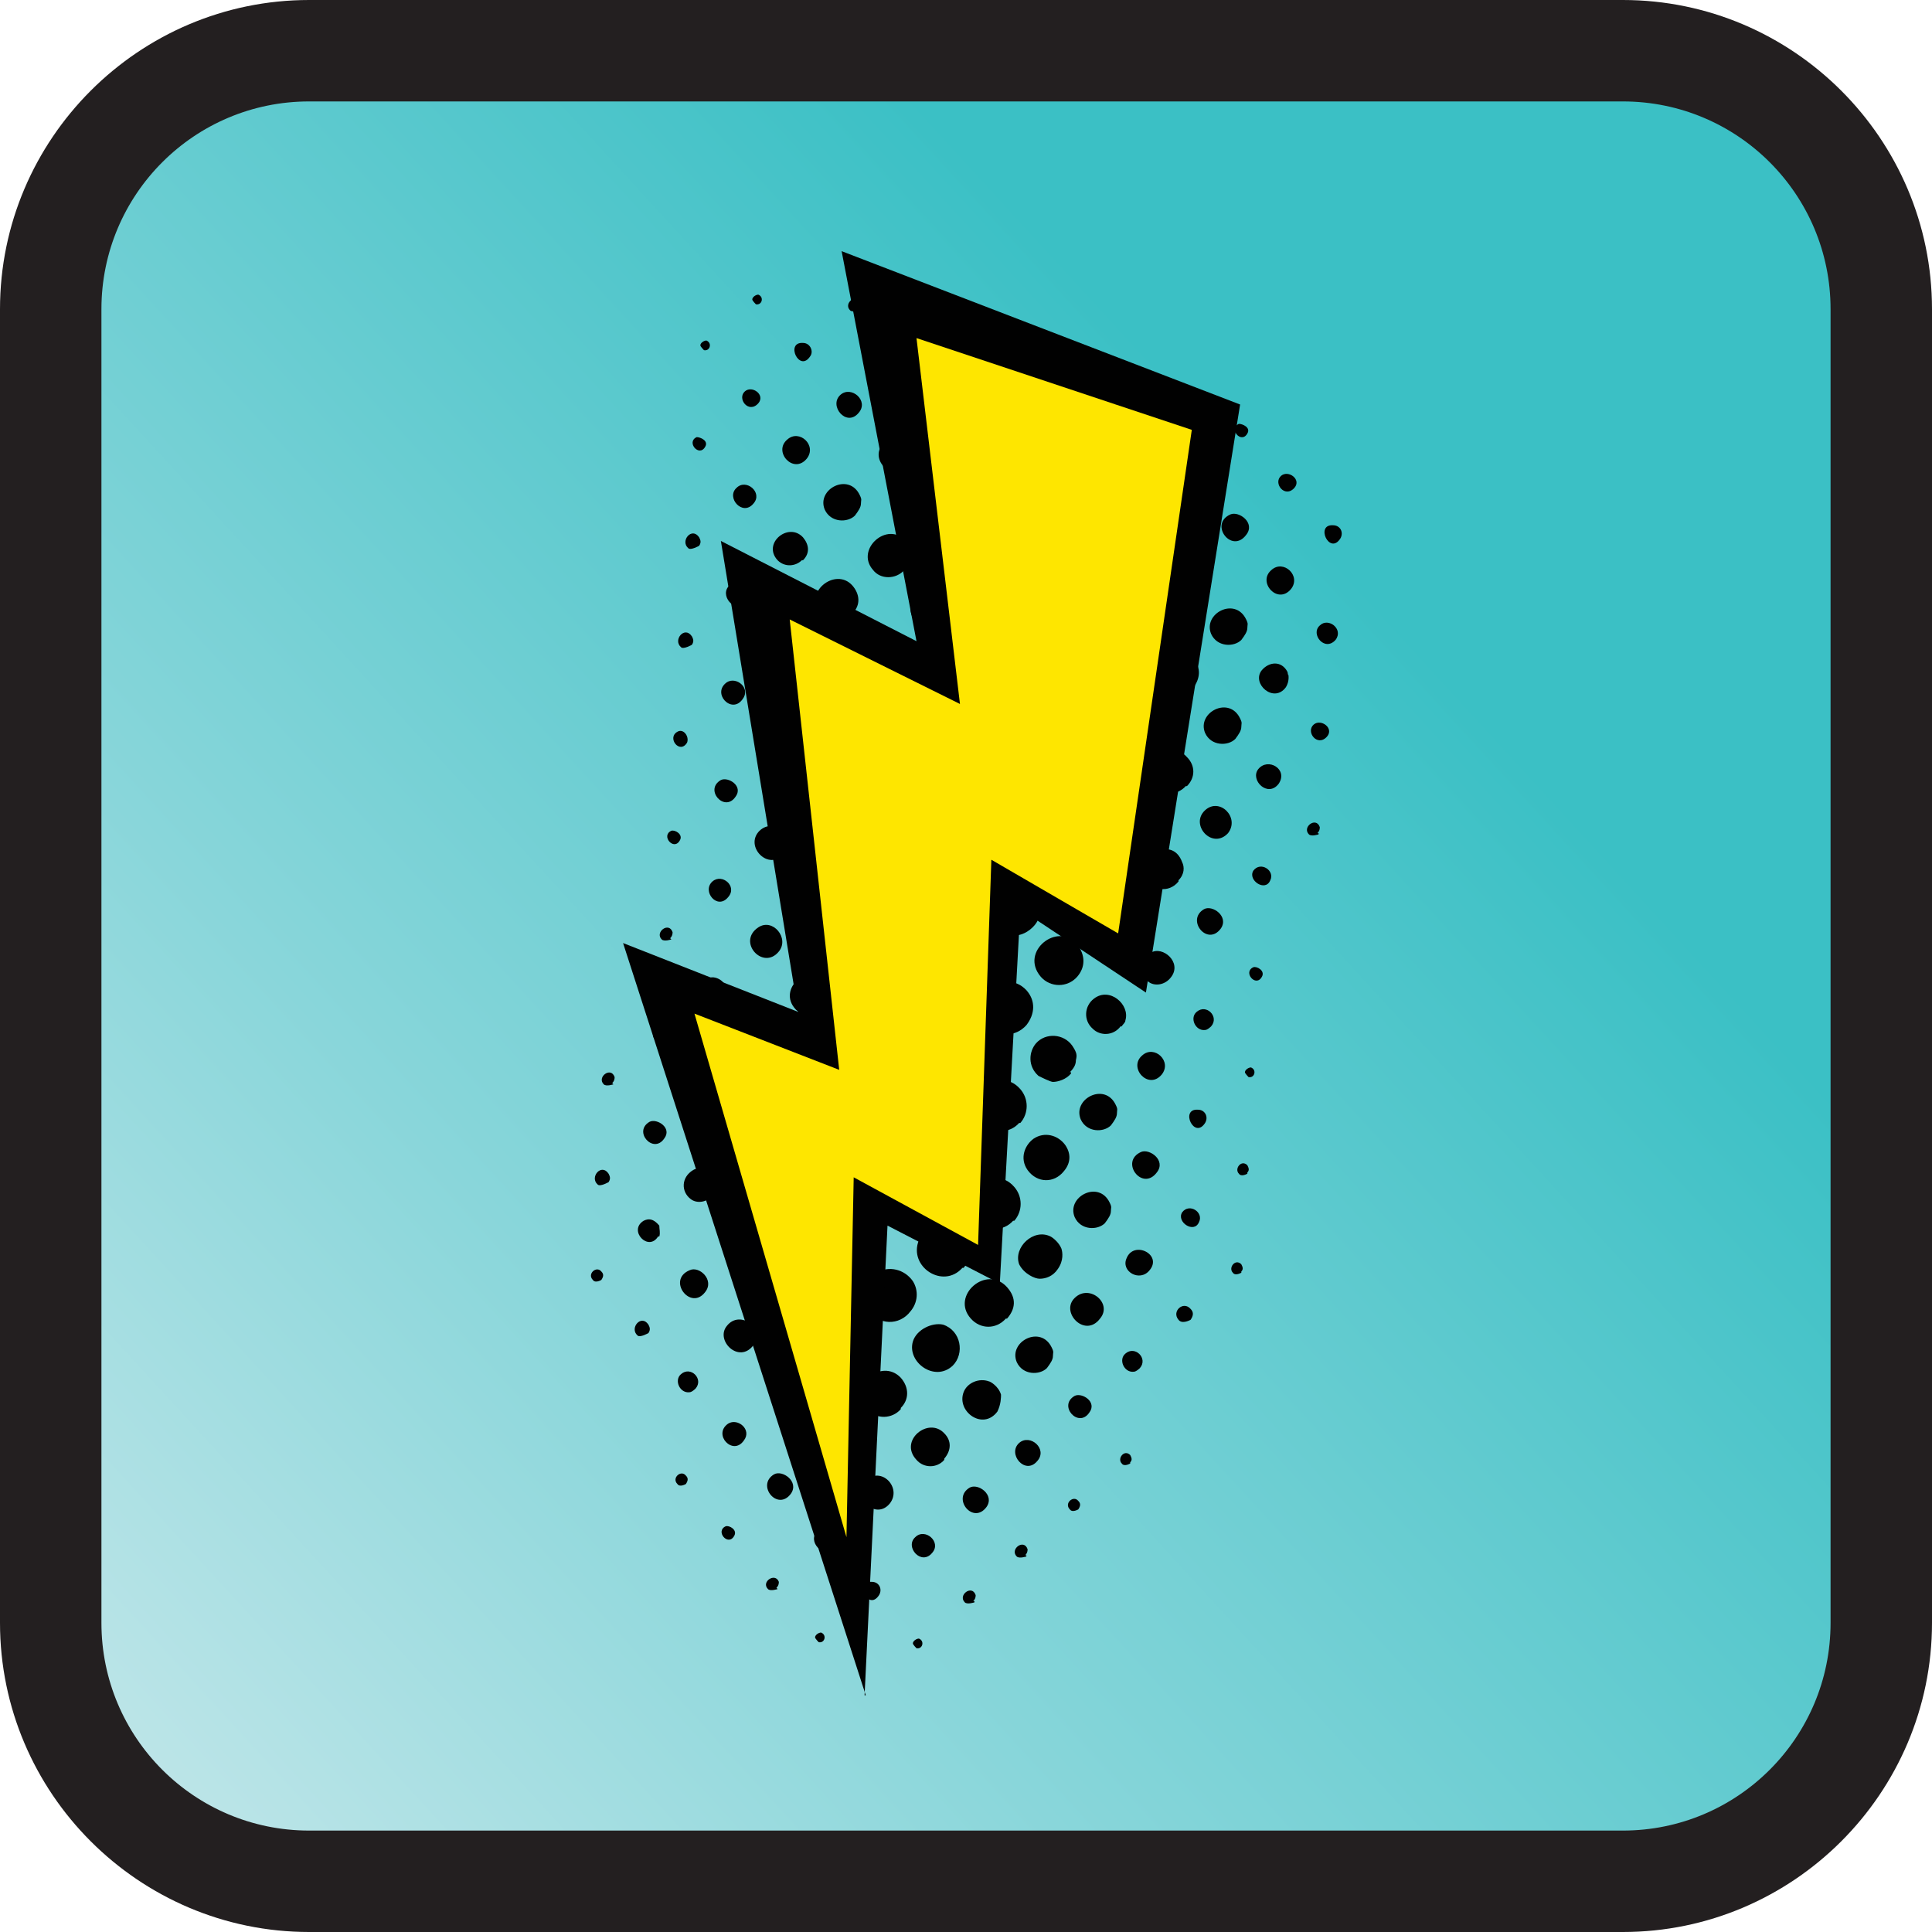 <?xml version="1.0" encoding="UTF-8"?>
<svg id="Layer_1" xmlns="http://www.w3.org/2000/svg" xmlns:xlink="http://www.w3.org/1999/xlink" version="1.1" viewBox="0 0 16 16">
  <!-- Generator: Adobe Illustrator 29.3.1, SVG Export Plug-In . SVG Version: 2.1.0 Build 151)  -->
  <defs>
    <style>
      .st0, .st1 {
        fill: #010101;
      }

      .st2 {
        fill: #231f20;
      }

      .st3 {
        fill: url(#linear-gradient);
      }

      .st1 {
        fill-rule: evenodd;
      }

      .st4 {
        fill: #fee600;
      }
    </style>
    <linearGradient id="linear-gradient" x1=".4" y1="14.97" x2="11.57" y2="4.72" gradientUnits="userSpaceOnUse">
      <stop offset="0" stop-color="#c4e7ea"/>
      <stop offset=".4" stop-color="#89d6da"/>
      <stop offset=".98" stop-color="#3bc0c5"/>
    </linearGradient>
  </defs>
  <path class="st3" d="M13.44,15.58H2.56c-1.18,0-2.14-.96-2.14-2.14V2.56C.42,1.38,1.38.42,2.56.42h10.88c1.18,0,2.14.96,2.14,2.14v10.88c0,1.18-.96,2.14-2.14,2.14Z"/>
  <g>
    <path class="st1" d="M8.5,12.89s-.06.02-.08,0c-.06-.06.06-.15.09-.06,0,.01,0,.03-.02.05h.01Z"/>
    <path class="st1" d="M8.07,13.27s-.06.02-.08,0c-.06-.06.06-.15.09-.06,0,.01,0,.03-.02.05h.01Z"/>
    <path class="st1" d="M8.93,12.5s-.05.03-.07,0c-.05-.05.03-.12.07-.07.02.02.02.04,0,.07Z"/>
    <path class="st1" d="M9.36,12.12s-.05.03-.07,0c-.04-.04.02-.12.07-.07.01.02.02.04,0,.06h0Z"/>
    <path class="st1" d="M7.59,13.65s-.03-.03-.03-.04c0-.02.03-.04.05-.04.05.02.03.09-.02.08Z"/>
    <path class="st1" d="M8.59,12.1c-.1.12-.25-.06-.15-.15.09-.08.24.05.15.15Z"/>
    <path class="st1" d="M8.17,12.48c-.11.15-.29-.07-.14-.16.07-.04.21.06.14.16Z"/>
    <path class="st1" d="M7.72,12.86c-.09.11-.23-.05-.14-.13.08-.08.22.04.14.13Z"/>
    <path class="st1" d="M9.02,11.7c-.09.13-.26-.06-.12-.14.06-.03.19.05.12.14Z"/>
    <path class="st1" d="M9.44,11.33s-.03.03-.05.03c-.08.01-.13-.1-.07-.15.08-.07.19.04.12.12Z"/>
    <path class="st1" d="M7.28,13.21c-.09.14-.21-.12-.06-.11.06,0,.09.06.06.11Z"/>
    <path class="st1" d="M9.86,10.93s-.07.04-.1,0c-.06-.07.04-.16.1-.09.03.03.02.06,0,.09Z"/>
    <path class="st1" d="M10.28,10.54s-.05.03-.07,0c-.04-.04.02-.12.07-.07.01.02.02.04,0,.06h0Z"/>
    <path class="st1" d="M6.78,13.6s-.03-.03-.03-.04c0-.02.03-.04.05-.04.05.02.03.09-.02.08Z"/>
    <path class="st1" d="M8.26,11.69c-.12.16-.34,0-.28-.16.03-.08.13-.12.21-.09.01,0,.08.04.1.11,0,.02,0,.08-.03.14Z"/>
    <path class="st1" d="M7.82,12.09c-.06.07-.17.07-.23,0-.15-.16.1-.36.23-.22.06.06.06.14,0,.21h0Z"/>
    <path class="st1" d="M8.67,11.33c-.06.06-.2.06-.25-.05-.07-.17.2-.31.29-.12.02.04.01.04.01.07s-.02.06-.05.1Z"/>
    <path class="st1" d="M9.11,10.92c-.12.16-.32-.04-.22-.16.12-.14.33.03.22.16Z"/>
    <path class="st1" d="M7.37,12.45c-.12.15-.33-.06-.2-.19.13-.12.3.06.2.19Z"/>
    <path class="st1" d="M9.52,10.52c-.08.1-.24.01-.19-.1.06-.15.3-.03.19.1Z"/>
    <path class="st1" d="M6.91,12.81c-.09.11-.23-.05-.14-.13.08-.08.22.04.14.13Z"/>
    <path class="st1" d="M9.93,10.12c-.04.1-.19,0-.14-.08.06-.08.18,0,.14.08Z"/>
    <path class="st1" d="M6.44,13.16s-.06.02-.08,0c-.06-.06.06-.14.09-.06,0,.01,0,.03-.02.05h0Z"/>
    <path class="st1" d="M10.33,9.72s-.05.03-.07,0c-.04-.04.02-.12.07-.07.01.02.02.04,0,.06h0Z"/>
    <path class="st1" d="M7.89,11.31c-.15.14-.38-.03-.33-.2.03-.1.16-.16.25-.14.15.05.18.24.08.34Z"/>
    <path class="st1" d="M8.33,10.92c-.08.09-.21.09-.29,0-.17-.19.13-.45.3-.26.08.09.07.18,0,.26h-.01Z"/>
    <path class="st1" d="M7.46,11.67c-.07.08-.2.09-.28,0-.17-.19.12-.43.28-.26.07.08.07.18,0,.25h0Z"/>
    <path class="st1" d="M8.76,10.51c-.04.06-.1.08-.15.08-.04,0-.13-.04-.17-.12-.05-.14.12-.3.26-.23.02.01.07.05.09.1.01.03.02.1-.03.17Z"/>
    <path class="st1" d="M9.15,10.13c-.06.06-.2.06-.25-.05-.07-.17.2-.31.29-.12.02.04.01.04.01.07s-.02.06-.05.1Z"/>
    <path class="st1" d="M7.02,12.02c-.06.08-.15.09-.22.04-.07-.06-.09-.15-.03-.22.13-.17.37.03.25.18Z"/>
    <path class="st1" d="M9.58,9.71c-.12.16-.31-.09-.13-.17.07-.03.21.07.13.17Z"/>
    <path class="st1" d="M6.55,12.37c-.11.15-.29-.07-.14-.16.07-.04.21.06.14.16Z"/>
    <path class="st1" d="M9.98,9.3c-.09.14-.21-.12-.06-.11.06,0,.09.06.06.11Z"/>
    <path class="st1" d="M6.08,12.72c-.05.09-.16-.04-.07-.08.03-.01.1.03.07.08Z"/>
    <path class="st1" d="M10.34,8.92s-.03-.03-.03-.04c0-.02.03-.04.05-.04.05.02.03.09-.02.08Z"/>
    <path class="st1" d="M7.97,10.5c-.16.18-.45-.01-.36-.23.07-.18.36-.2.42.03.01.05.01.13-.05.2h0Z"/>
    <path class="st1" d="M7.54,10.86c-.09.12-.27.12-.35-.02-.06-.1-.03-.23.07-.3.1-.06.23-.03.3.07.05.08.04.18-.02.25Z"/>
    <path class="st1" d="M8.39,10.11c-.08.09-.22.09-.3,0-.18-.2.13-.49.31-.28.07.08.07.2,0,.28h-.01Z"/>
    <path class="st1" d="M7.07,11.25c-.1.1-.27.07-.32-.08-.03-.09.02-.21.13-.25.18-.06.35.18.19.33Z"/>
    <path class="st1" d="M8.81,9.7c-.08.1-.22.1-.3-.01-.07-.1-.02-.21.05-.26.09-.06.2-.03.26.05.05.07.05.15-.01.22Z"/>
    <path class="st1" d="M9.2,9.32c-.06.06-.2.06-.25-.05-.07-.17.2-.31.29-.12.02.04.01.04.01.07s-.02.06-.05.1Z"/>
    <path class="st1" d="M6.63,11.59c-.14.16-.37-.08-.22-.22.07-.06.16-.05.21.01.06.06.06.14,0,.2h0Z"/>
    <path class="st1" d="M9.62,8.9c-.11.13-.28-.06-.16-.16.1-.09.25.05.16.16Z"/>
    <path class="st1" d="M6.16,11.93c-.09.13-.26-.05-.13-.14.08-.05.2.05.13.14Z"/>
    <path class="st1" d="M10.03,8.5s-.03.03-.05.03c-.08.01-.13-.1-.07-.15.08-.07.19.04.12.12Z"/>
    <path class="st1" d="M10.45,8.09c-.05.09-.16-.04-.07-.08.03-.01.1.03.07.08Z"/>
    <path class="st1" d="M5.68,12.29s-.05.03-.07,0c-.05-.05.03-.12.07-.07.02.02.02.04,0,.07Z"/>
    <path class="st1" d="M7.59,10.07c-.09.1-.24.1-.33,0-.19-.22.14-.51.33-.29.09.1.07.21,0,.3h0Z"/>
    <path class="st1" d="M8.03,9.67c-.1.12-.28.13-.37-.04-.09-.18.13-.42.32-.28.11.08.13.22.05.32Z"/>
    <path class="st1" d="M7.15,10.44c-.09.1-.23.1-.32,0-.18-.21.13-.49.32-.29.08.09.07.2,0,.29Z"/>
    <path class="st1" d="M8.44,9.3c-.08.09-.22.09-.3,0-.18-.2.13-.49.31-.28.07.08.07.2,0,.28h-.01Z"/>
    <path class="st1" d="M8.87,8.89c-.04.05-.11.07-.15.07-.02,0-.1-.04-.12-.05-.09-.08-.08-.2-.02-.27.08-.09.23-.08.3.02.04.06.04.08.03.12,0,.03-.01.06-.05.1h.01Z"/>
    <path class="st1" d="M6.71,10.79c-.08.1-.22.1-.3-.01-.07-.1-.02-.21.05-.26.09-.06.2-.03.26.05.05.07.05.15-.01.22Z"/>
    <path class="st1" d="M9.28,8.5c-.06.08-.17.08-.23.02-.08-.07-.07-.19.01-.25.13-.1.3.05.26.18,0,.02-.02.03-.03.05,0,0-.01,0-.01,0Z"/>
    <path class="st1" d="M6.24,11.14c-.12.16-.32-.04-.22-.16.11-.14.33.03.22.16Z"/>
    <path class="st1" d="M9.7,8.09c-.05.07-.14.08-.19.04-.08-.06-.08-.18.02-.24s.26.08.17.2Z"/>
    <path class="st1" d="M10.11,7.69c-.11.15-.29-.07-.14-.16.07-.04.21.06.14.16Z"/>
    <path class="st1" d="M5.76,11.5s-.03.03-.05.03c-.08.01-.13-.1-.07-.15.08-.07.19.04.12.12Z"/>
    <path class="st1" d="M10.52,7.29c-.04.1-.19,0-.14-.08.06-.08.18,0,.14.08Z"/>
    <path class="st1" d="M10.92,6.91s-.06.02-.08,0c-.06-.06.06-.15.09-.06,0,.01,0,.03-.02.05h.01Z"/>
    <path class="st1" d="M8.08,8.86c-.06.07-.13.09-.18.08-.11,0-.22-.12-.21-.24.01-.19.28-.28.4-.11.04.06.04.09.04.14,0,.04-.02.08-.05.12h0Z"/>
    <path class="st1" d="M7.65,9.24c-.06.07-.13.09-.18.08-.11,0-.22-.12-.21-.24.01-.19.28-.28.4-.11.04.06.04.09.04.14,0,.04-.02.08-.05.12h0Z"/>
    <path class="st1" d="M8.5,8.49c-.09.1-.23.1-.32,0-.18-.21.13-.49.32-.29.08.09.07.2,0,.29Z"/>
    <path class="st1" d="M7.19,9.64c-.09.08-.22.09-.31-.01-.19-.21.14-.48.32-.29.01.01.03.04.05.08.02.05.02.14-.06.22Z"/>
    <path class="st1" d="M8.92,8.09c-.08.09-.22.09-.3,0-.18-.21.14-.46.3-.27.07.09.07.19,0,.27Z"/>
    <path class="st1" d="M6.77,9.99c-.09.11-.23.1-.31-.01-.15-.2.17-.45.32-.23.06.08.05.17-.01.24Z"/>
    <path class="st1" d="M9.35,7.69c-.04.06-.1.08-.15.08-.04,0-.13-.04-.17-.12-.05-.14.12-.3.26-.23.02.01.07.05.09.1.01.03.02.1-.03.17Z"/>
    <path class="st1" d="M6.3,10.37c-.06.06-.17.07-.24,0-.15-.17.11-.37.25-.22.06.07.06.16,0,.23h-.01Z"/>
    <path class="st1" d="M9.76,7.3c-.08.1-.23.08-.27-.05-.06-.17.22-.33.3-.11.02.04.02.1-.03.15h0Z"/>
    <path class="st1" d="M10.17,6.9c-.13.14-.32-.07-.19-.19.12-.11.29.06.19.19Z"/>
    <path class="st1" d="M5.84,10.7c-.12.16-.32-.1-.13-.18.08-.04.21.08.13.18Z"/>
    <path class="st1" d="M10.59,6.49c-.09.12-.24-.03-.17-.12.08-.1.25,0,.17.12Z"/>
    <path class="st1" d="M10.99,6.1c-.08.09-.18-.04-.11-.1.06-.05.17.03.11.1Z"/>
    <path class="st1" d="M5.37,11.04s-.07.04-.09.02c-.07-.06.03-.18.09-.09.01.02.02.04,0,.07Z"/>
    <path class="st1" d="M8.13,8.05c-.09.11-.23.1-.32.02-.13-.12-.07-.28.02-.34.22-.17.46.14.3.32Z"/>
    <path class="st1" d="M8.57,7.66c-.1.12-.28.13-.37-.04-.09-.18.13-.42.32-.28.11.08.13.22.05.32Z"/>
    <path class="st1" d="M7.68,8.44c-.08.09-.23.1-.32,0-.1-.11-.06-.24.01-.31.18-.17.41.05.36.22,0,.03-.02.06-.06.09h0Z"/>
    <path class="st1" d="M8.97,7.3c-.09.08-.22.09-.31-.01-.19-.21.14-.48.32-.29.01.01.03.04.05.08.02.05.02.14-.06.22Z"/>
    <path class="st1" d="M7.26,8.79c-.05.06-.12.09-.18.09-.04,0-.13-.04-.17-.12-.1-.19.16-.36.3-.26.02.01.05.03.08.09.03.06.03.14-.03.21h0Z"/>
    <path class="st1" d="M9.41,6.89c-.09.11-.26.11-.33-.04-.11-.21.23-.43.36-.17.03.06.02.14-.03.21Z"/>
    <path class="st1" d="M9.82,6.51c-.07.08-.2.08-.26,0-.15-.17.12-.41.27-.24.07.07.07.17,0,.24h-.01Z"/>
    <path class="st1" d="M6.81,9.16c-.08.1-.22.1-.3-.01-.07-.1-.02-.21.05-.26.09-.06.2-.03.26.05.05.07.05.15,0,.22h0Z"/>
    <path class="st1" d="M6.35,9.55c-.06.06-.17.07-.24,0-.15-.17.11-.37.25-.22.06.07.06.16,0,.23h-.01Z"/>
    <path class="st1" d="M10.23,6.12c-.06.06-.2.06-.25-.05-.07-.17.2-.31.29-.12.02.04.01.04.01.07s-.02.06-.05.1Z"/>
    <path class="st1" d="M5.91,9.89c-.05.07-.14.08-.19.04-.08-.06-.08-.18.02-.24.1-.06.26.08.17.2Z"/>
    <path class="st1" d="M10.65,5.69c-.1.14-.29-.03-.2-.14.06-.07.16-.08.21.01.01.02,0,.02.01.03,0,0,.01.05-.02.1Z"/>
    <path class="st1" d="M11.06,5.3c-.09.1-.21-.05-.13-.12.07-.07.2.03.13.12Z"/>
    <path class="st1" d="M5.45,10.24c-.08.13-.25-.05-.12-.13.04-.02.08-.02.13.04,0,.03.01.06,0,.09h-.01Z"/>
    <path class="st1" d="M4.98,10.6s-.05.03-.07,0c-.05-.05.03-.12.07-.07.02.02.02.04,0,.07Z"/>
    <path class="st1" d="M8.62,6.85c-.11.14-.34.11-.39-.08-.02-.08.02-.24.16-.28.08-.02.23.01.27.16,0,.04.01.12-.05.19h.01Z"/>
    <path class="st1" d="M8.19,7.23c-.09.11-.23.12-.32.04-.11-.09-.11-.23-.04-.32.09-.11.29-.13.38.03.04.08.04.17-.02.24h0Z"/>
    <path class="st1" d="M9.03,6.48c-.08.09-.23.1-.32,0-.1-.11-.06-.24.01-.31.18-.17.41.05.36.22,0,.03-.02.06-.06.09h.01Z"/>
    <path class="st1" d="M7.74,7.62c-.16.18-.45-.01-.36-.23.07-.18.36-.2.42.03.01.05.01.13-.05.2h0Z"/>
    <path class="st1" d="M9.47,6.07c-.05.06-.12.09-.18.09-.04,0-.13-.04-.17-.12-.1-.19.16-.36.3-.26.11.07.12.21.05.3h0Z"/>
    <path class="st1" d="M7.3,7.98s-.1.07-.15.08c-.03,0-.12-.02-.17-.09-.15-.2.17-.46.33-.23.06.09.05.18-.01.25h0Z"/>
    <path class="st1" d="M9.87,5.69c-.07.08-.19.08-.27,0-.16-.18.12-.42.28-.24.07.08.06.17,0,.25h0Z"/>
    <path class="st1" d="M6.84,8.36c-.07.07-.18.07-.25,0-.16-.17.11-.4.26-.24.06.07.06.17,0,.24h-.01Z"/>
    <path class="st1" d="M10.28,5.3c-.06.06-.2.06-.25-.05-.07-.17.2-.31.29-.12.02.04.01.04.01.07s-.02.06-.05.1Z"/>
    <path class="st1" d="M6.39,8.72c-.14.14-.33-.09-.2-.21.14-.12.33.08.2.21Z"/>
    <path class="st1" d="M5.95,9.07c-.06.07-.18.07-.21-.04-.04-.13.18-.24.24-.07,0,.02,0,.07-.02.11h0Z"/>
    <path class="st1" d="M10.69,4.88c-.11.13-.28-.06-.16-.16.1-.09.25.05.16.16Z"/>
    <path class="st1" d="M5.5,9.43c-.09.13-.26-.06-.12-.14.06-.03.19.05.12.14Z"/>
    <path class="st1" d="M11.1,4.46c-.09.14-.21-.12-.06-.11.06,0,.09.06.06.11Z"/>
    <path class="st1" d="M5.04,9.79s-.07.04-.09.02c-.07-.06.03-.18.09-.09.01.02.02.04,0,.07Z"/>
    <path class="st1" d="M8.24,6.42c-.09.11-.23.12-.32.04-.11-.09-.11-.23-.04-.32.09-.11.29-.13.38.03.04.08.04.17-.02.24h0Z"/>
    <path class="st1" d="M8.67,6.04c-.06.07-.13.09-.18.08-.11,0-.22-.12-.21-.24.01-.19.28-.28.4-.11.04.06.04.09.04.14,0,.04-.02.08-.05.12h0Z"/>
    <path class="st1" d="M7.81,6.79c-.1.12-.28.13-.37-.04-.09-.18.13-.42.32-.28.11.08.13.22.05.32Z"/>
    <path class="st1" d="M9.1,5.64c-.05.06-.12.09-.18.09-.04,0-.13-.04-.17-.12-.1-.19.16-.36.3-.26.02.01.05.03.08.09s.03.14-.03.21h0Z"/>
    <path class="st1" d="M7.37,7.16c-.05.06-.12.09-.18.09-.04,0-.13-.04-.17-.12-.1-.19.16-.36.3-.26.02.01.05.03.08.09.03.06.03.14-.03.21h0Z"/>
    <path class="st1" d="M9.5,5.25c-.04.05-.1.07-.15.07-.02,0-.08-.02-.11-.05-.09-.09-.07-.2,0-.26.09-.09.22-.05.27.02.03.04.04.09.04.12s-.01.07-.05.1Z"/>
    <path class="st1" d="M6.89,7.55c-.07.07-.18.07-.25,0-.16-.17.11-.4.26-.24.07.07.06.17,0,.24h0Z"/>
    <path class="st1" d="M9.91,4.85c-.08.1-.22.07-.26-.04-.05-.14.12-.24.21-.19.02,0,.06.04.08.09.01.03.02.08-.03.14Z"/>
    <path class="st1" d="M6.45,7.88c-.13.16-.35-.08-.17-.2.12-.08.26.09.17.2Z"/>
    <path class="st1" d="M10.32,4.43c-.12.16-.31-.09-.13-.17.07-.03.21.07.13.17Z"/>
    <path class="st1" d="M5.99,8.24c-.09.13-.26-.06-.12-.14.06-.03.19.05.12.14Z"/>
    <path class="st1" d="M10.72,4.04c-.08.09-.18-.04-.11-.1.06-.05.17.03.11.1Z"/>
    <path class="st1" d="M5.54,8.6c-.06.08-.17,0-.12-.07s.17,0,.12.07Z"/>
    <path class="st1" d="M5.08,8.98s-.06.02-.08,0c-.06-.06.06-.15.09-.06,0,.01,0,.03-.02.05h0Z"/>
    <path class="st1" d="M7.86,5.97c-.1.13-.31.12-.38-.06-.06-.16.13-.35.3-.27.03.02.09.06.12.14,0,.03.02.12-.04.19Z"/>
    <path class="st1" d="M8.27,5.6c-.08.1-.23.1-.31,0-.19-.22.15-.47.31-.28.08.09.08.19,0,.28Z"/>
    <path class="st1" d="M7.4,6.36c-.1.11-.3.08-.35-.09-.06-.25.33-.37.4-.1.01.05,0,.13-.05.19Z"/>
    <path class="st1" d="M8.69,5.2c-.13.15-.37,0-.32-.17.04-.14.22-.16.31-.08.04.04.05.1.05.1,0,.05,0,.1-.05.15h0Z"/>
    <path class="st1" d="M6.96,6.72c-.07.09-.21.1-.28,0-.12-.17.12-.36.26-.24.08.07.08.17.02.24Z"/>
    <path class="st1" d="M9.09,4.8c-.06.07-.16.08-.22,0-.14-.15.09-.34.22-.21.06.06.06.14,0,.2h0Z"/>
    <path class="st1" d="M6.49,7.07c-.12.15-.33-.06-.2-.19.13-.12.3.06.2.19Z"/>
    <path class="st1" d="M9.51,4.39c-.12.16-.32-.1-.13-.18.08-.04.21.08.13.18Z"/>
    <path class="st1" d="M6.03,7.43c-.09.11-.22-.05-.13-.13.08-.07.21.04.13.13Z"/>
    <path class="st1" d="M9.92,3.99c-.07.09-.21,0-.14-.1.03-.04.12-.07.16.02,0,.02,0,.05-.01.08h0Z"/>
    <path class="st1" d="M10.33,3.59c-.05.09-.16-.04-.07-.08.03,0,.1.03.07.08Z"/>
    <path class="st1" d="M5.56,7.78s-.06.02-.08,0c-.06-.06.06-.15.09-.06,0,.01,0,.03-.02.05h0Z"/>
    <path class="st1" d="M7.45,5.54c-.08.09-.22.09-.3,0-.18-.21.14-.46.3-.27.07.09.07.19,0,.27Z"/>
    <path class="st1" d="M7.88,5.16c-.08.09-.21.09-.29,0-.17-.19.13-.46.3-.26.08.09.07.18,0,.26h-.01Z"/>
    <path class="st1" d="M7.01,5.91c-.04.05-.1.07-.15.07-.02,0-.08-.02-.11-.05-.09-.09-.07-.2,0-.26.09-.09.22-.05.27.02.03.05.04.09.04.12s-.01.07-.05.1Z"/>
    <path class="st1" d="M8.3,4.75c-.06.08-.17.08-.23.02-.08-.07-.07-.19.01-.25.13-.1.3.05.26.18,0,.02-.02.03-.03.05h-.01Z"/>
    <path class="st1" d="M6.55,6.26c-.13.15-.34-.06-.2-.19.13-.12.31.06.2.19Z"/>
    <path class="st1" d="M8.7,4.33c-.12.16-.32-.1-.13-.18.08-.04.21.08.13.18Z"/>
    <path class="st1" d="M6.09,6.6c-.09.13-.26-.06-.12-.14.06-.03.19.05.12.14Z"/>
    <path class="st1" d="M9.09,3.93c-.08.09-.18-.04-.11-.1.06-.05.17.03.11.1Z"/>
    <path class="st1" d="M5.63,6.96c-.05.09-.16-.04-.07-.08.03-.01.1.03.07.08Z"/>
    <path class="st1" d="M9.51,3.53s-.05.03-.07,0c-.05-.05.03-.12.07-.07.02.02.02.04,0,.07Z"/>
    <path class="st1" d="M7.49,4.72c-.07.08-.2.08-.26,0-.15-.17.12-.41.27-.24.07.07.07.17,0,.24h0Z"/>
    <path class="st1" d="M7.06,5.09c-.07.08-.19.08-.26,0-.16-.18.12-.4.26-.24.06.07.07.16,0,.23h0Z"/>
    <path class="st1" d="M7.9,4.32c-.14.14-.35-.09-.2-.22.13-.12.34.08.2.22Z"/>
    <path class="st1" d="M6.6,5.46c-.14.14-.33-.09-.2-.21.14-.12.33.08.2.21Z"/>
    <path class="st1" d="M8.3,3.9c-.09.11-.23-.05-.14-.13.08-.08.22.04.14.13Z"/>
    <path class="st1" d="M6.15,5.79c-.09.13-.26-.05-.13-.14.08-.05.2.05.13.14Z"/>
    <path class="st1" d="M5.69,6.15c-.06.1-.17-.04-.08-.09.05-.03.1.04.08.09Z"/>
    <path class="st1" d="M8.69,3.48s-.05.03-.07,0c-.05-.05.03-.12.07-.07.02.02.02.04,0,.07Z"/>
    <path class="st1" d="M7.08,4.27c-.06.06-.2.06-.25-.05-.07-.17.2-.31.29-.12.02.04.01.04.01.07s-.02.06-.05.1Z"/>
    <path class="st1" d="M6.64,4.64c-.05.05-.14.06-.2,0-.13-.14.09-.32.21-.19.05.06.06.13,0,.19h-.01Z"/>
    <path class="st1" d="M7.51,3.86c-.13.14-.32-.07-.19-.19.12-.11.29.06.19.19Z"/>
    <path class="st1" d="M6.2,4.98c-.09.12-.24-.03-.17-.12.08-.1.25,0,.17.12Z"/>
    <path class="st1" d="M7.91,3.46c-.09.1-.21-.05-.13-.12.07-.07.2.03.13.12Z"/>
    <path class="st1" d="M5.73,5.34s-.07.04-.09.02c-.07-.06.03-.18.09-.09.01.02.02.04,0,.07Z"/>
    <path class="st1" d="M8.31,3.04s-.05.03-.07,0c-.04-.04.02-.12.07-.07.01.02.02.04,0,.06h0Z"/>
    <path class="st1" d="M6.68,3.8c-.11.13-.28-.06-.16-.16.1-.09.25.05.16.16Z"/>
    <path class="st1" d="M7.11,3.42c-.1.12-.25-.06-.15-.15.09-.08.24.05.15.15Z"/>
    <path class="st1" d="M6.24,4.17c-.09.11-.23-.05-.14-.13.08-.08.22.04.14.13Z"/>
    <path class="st1" d="M7.52,3c-.09.14-.21-.12-.06-.11.06,0,.09.06.06.11Z"/>
    <path class="st1" d="M5.79,4.52s-.07.04-.09.02c-.07-.06.03-.18.09-.09.01.02.02.04,0,.07Z"/>
    <path class="st1" d="M6.28,3.34c-.08.09-.18-.04-.11-.1.06-.05.17.03.11.1Z"/>
    <path class="st1" d="M6.71,2.95c-.09.14-.21-.12-.06-.11.06,0,.09.07.06.11Z"/>
    <path class="st1" d="M7.12,2.57s-.06.02-.08,0c-.06-.06.06-.15.09-.06,0,0,0,.03-.02.05h0Z"/>
    <path class="st1" d="M5.84,3.7c-.05.09-.16-.04-.07-.08.03,0,.1.03.07.08Z"/>
    <path class="st1" d="M6.26,2.52s-.03-.03-.03-.04c0-.02.03-.04.05-.04.05.02.03.09-.02.08Z"/>
    <path class="st1" d="M5.83,2.9s-.03-.03-.03-.04c0-.02.03-.04.05-.04.05.02.03.09-.02.08Z"/>
    <polygon class="st4" points="7.1 13.36 5.61 8.23 6.85 8.7 6.43 4.96 7.85 5.66 7.55 2.66 9.98 3.49 9.35 7.89 8.31 7.28 8.2 10.47 7.17 9.91 7.1 13.36"/>
    <path class="st0" d="M7.17,14.04l-2.01-6.23,1.45.57-.64-3.9,1.62.83-.62-3.23,3.3,1.27-.78,4.87-1.04-.69-.17,3.1-.93-.48-.19,3.89h.01ZM5.75,8.39l1.26,4.34.06-2.98,1.03.56.11-3.19,1.05.61.61-4.17-2.28-.76.36,3.03-1.41-.7.41,3.73-1.21-.47h0Z"/>
  </g>
  <path class="st2" d="M13.44,16H2.56c-1.41,0-2.56-1.15-2.56-2.56V2.56C0,1.15,1.15,0,2.56,0h10.88c1.41,0,2.56,1.15,2.56,2.56v10.88c0,1.41-1.15,2.56-2.56,2.56ZM2.56.84c-.95,0-1.72.77-1.72,1.72v10.88c0,.95.77,1.72,1.72,1.72h10.88c.95,0,1.72-.77,1.72-1.72V2.56c0-.95-.77-1.72-1.72-1.72,0,0-10.88,0-10.88,0Z"/>
</svg>